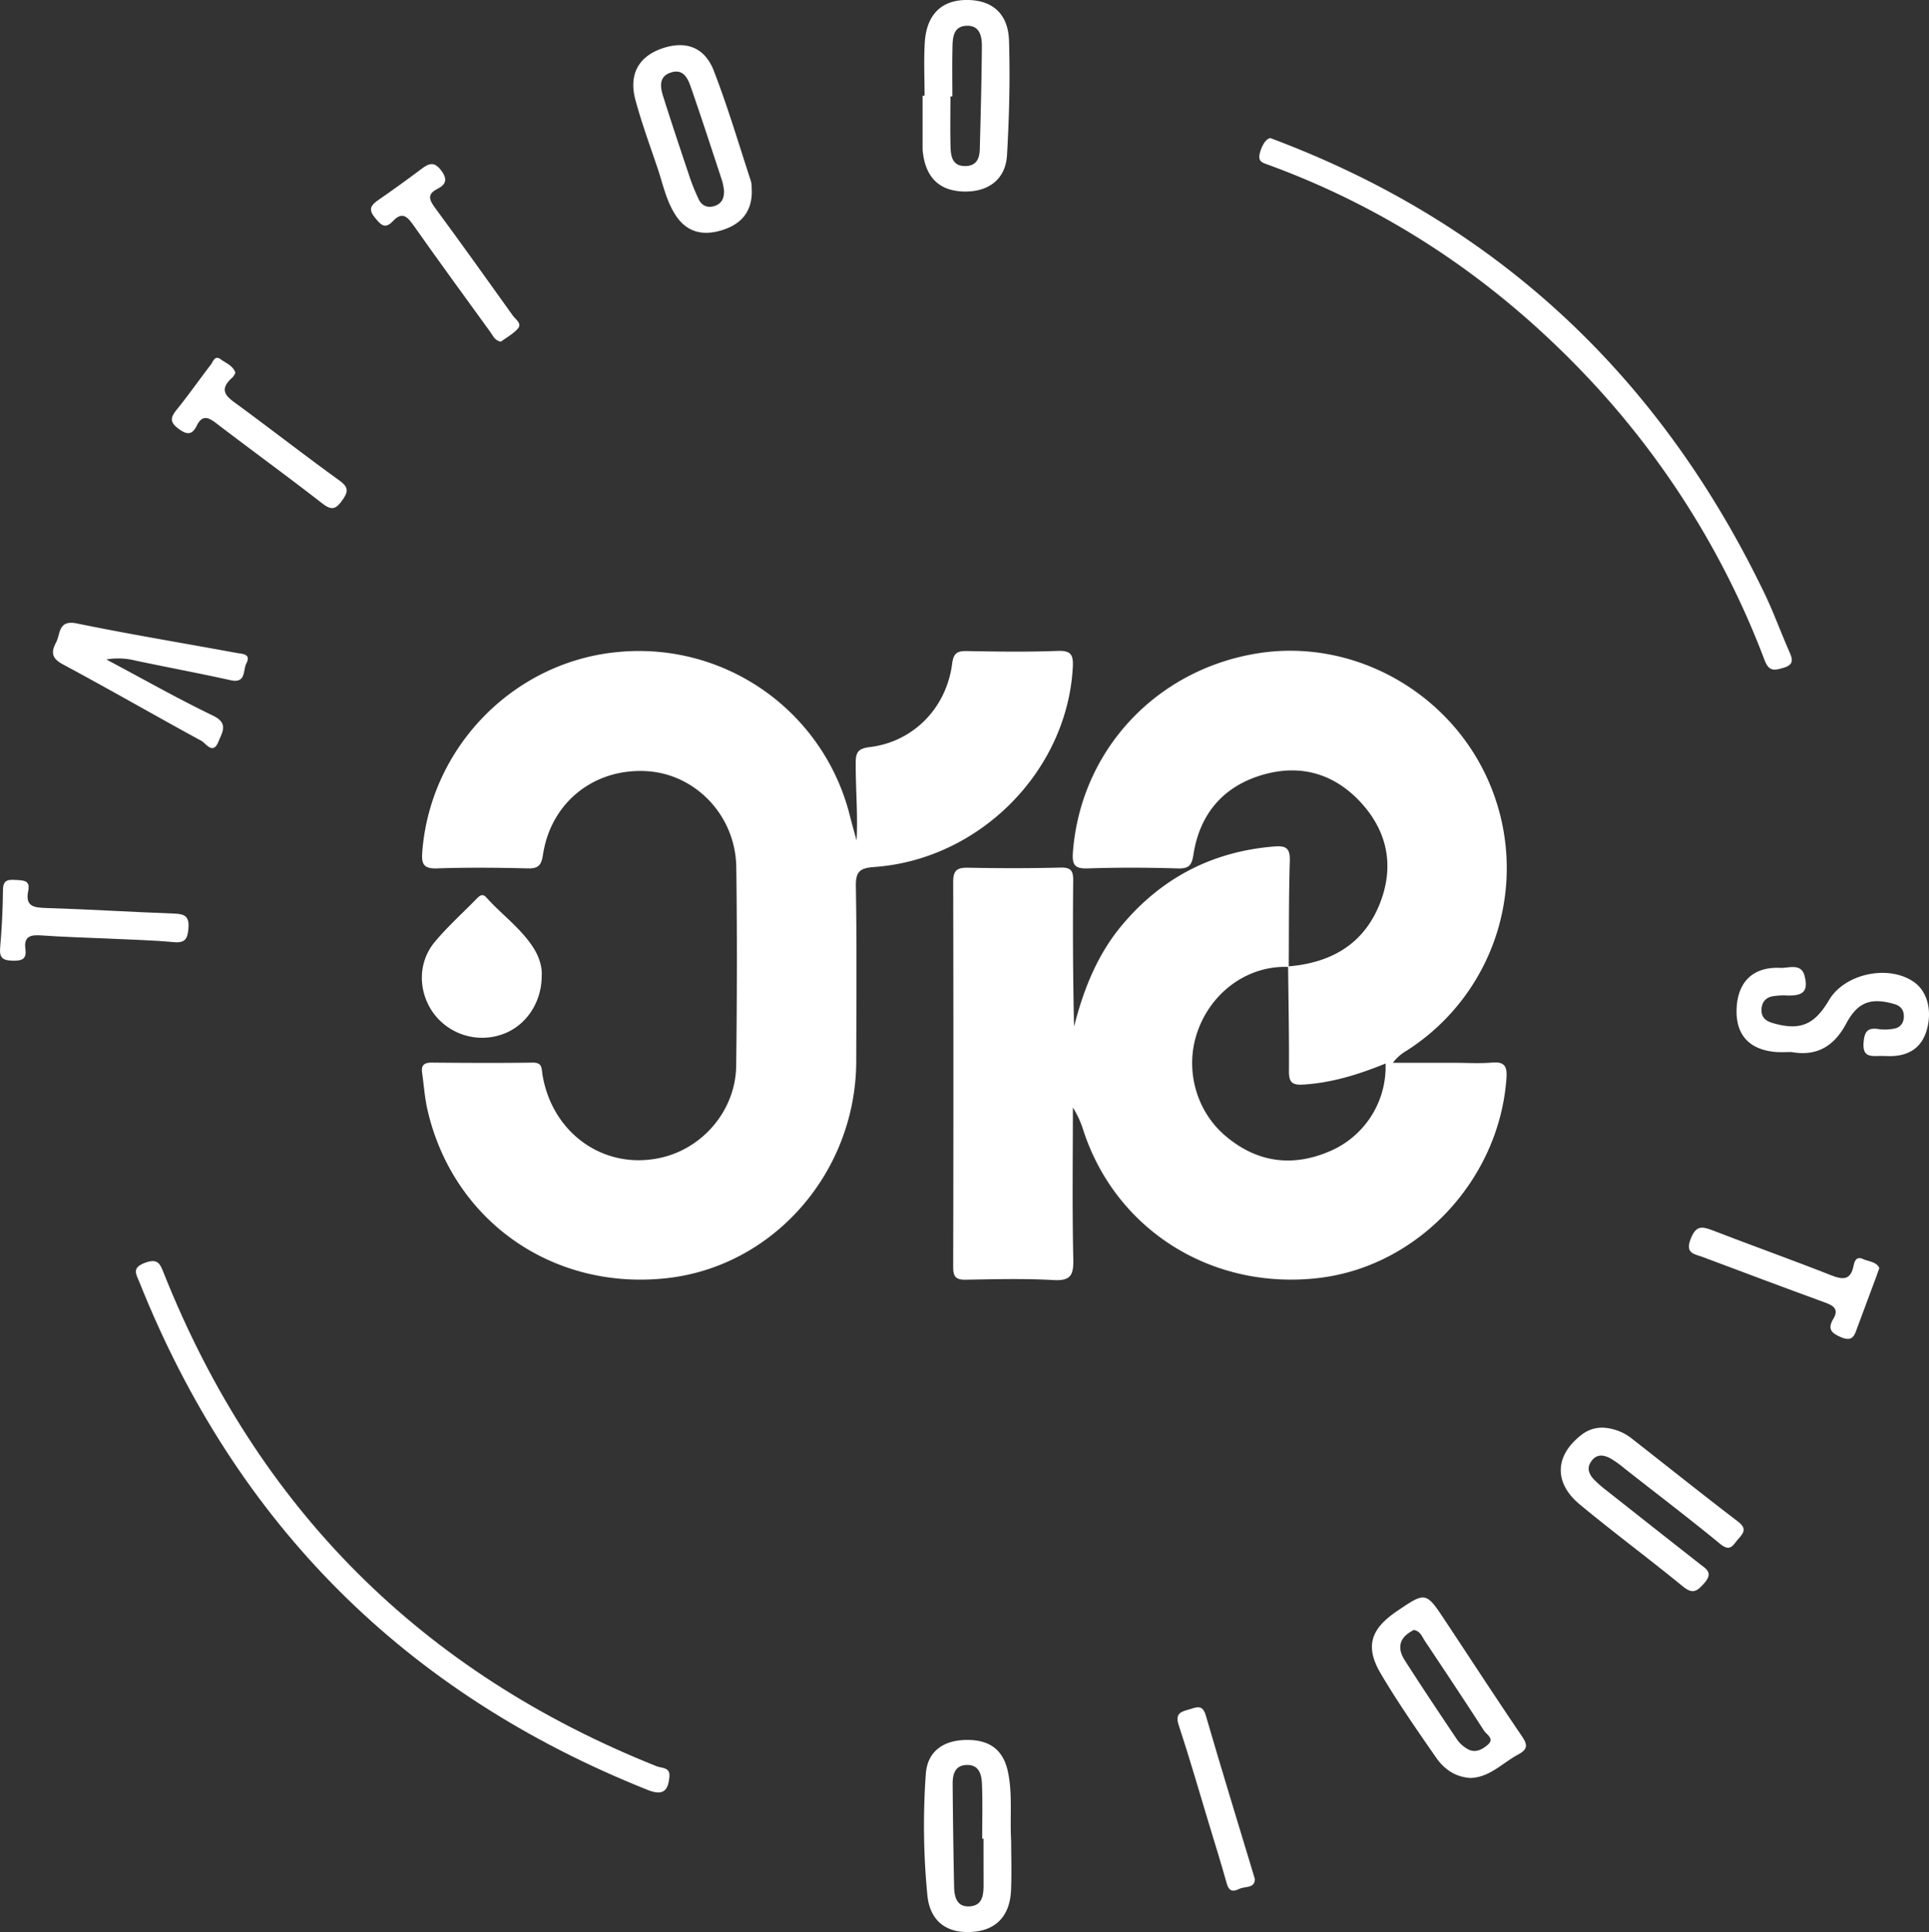 <svg xmlns="http://www.w3.org/2000/svg" viewBox="0 0 1078.24 1080"><rect x="0" y="0" width="1078.24" height="1080" fill="#333333" stroke="none"/><defs><style>.cls-1{fill:#fff;}</style></defs><g id="Capa_2" data-name="Capa 2"><g id="Layer_1" data-name="Layer 1"><path class="cls-1" d="M720,540.21c23.8-1.93,42.22-12.22,51.28-35.13,8.27-20.92,4.29-40.47-10.93-56.84-15-16.09-34-21.27-55-15-21.87,6.51-34.79,22-38.26,44.47-1,6.55-2.91,7.9-9.13,7.72-16.58-.5-33.19-.56-49.76,0-7.34.26-9-1.76-8.48-9,4.25-56.57,46-101.86,102.92-111.17,54.31-8.88,109.33,22.3,130.5,74a121,121,0,0,1-46.68,147.92,26.36,26.36,0,0,0-7.92,6.92h34.51c7,0,14.08.45,21.05-.14,7.24-.61,8.4,2.52,7.94,8.89-4.07,56.75-49.34,105-104.88,111.53-59.54,7-113.24-26.63-131.53-82.28a53.84,53.84,0,0,0-5.93-13c0,28.34-.42,56.69.24,85,.21,9.17-1.91,12-11.34,11.43-16.22-.91-32.53-.46-48.8-.19-5.37.09-7-1.54-7-7q.24-107.69,0-215.37c0-6.43,2.18-8.05,8.24-7.93,17.22.33,34.46.37,51.68-.07,6.16-.16,7.22,2,7.16,7.61-.28,27-.13,54.07.47,81.27,5.33-20.85,13.07-40.44,27.06-57q33.33-39.53,84.9-43.68c6.7-.55,8.87,1.11,8.65,8.1-.61,19.73-.45,39.49-.6,59.24-22.71-1-43.54,14-51.22,36.79-6.82,20.23-.78,43.39,15.57,57.42,17.65,15.15,37.67,17.91,58.82,8.71a51.31,51.31,0,0,0,30.95-48.94c-14.9,6.08-29.92,10.78-46,11.78-6.61.41-8.08-1.63-8-7.81C720.6,579,720.2,559.62,720,540.21Z"/><path class="cls-1" d="M478.8,469.82c.78-14.36-.55-28.92-.49-43.42,0-5.8,1.36-8,7.74-8.77,24.35-2.91,42.92-21.7,46.16-46.6.78-6,2.87-7.19,8.28-7.09,16.9.3,33.83.56,50.71-.09,7.72-.29,8.83,2.43,8.45,9.28-3.2,57.78-51.87,107.24-110.86,111.51-8.17.59-10.54,2.46-10.39,10.88.56,32.53.28,65.07.21,97.61-.13,62-46.09,114.69-105.77,121.34-63.85,7.12-119.62-32-133.91-94.14-1.56-6.8-2-13.85-3-20.78-.57-4.12,1.22-5.6,5.38-5.56,18.82.17,37.64.28,56.46,0,5.52-.08,4.88,3.32,5.45,6.76,5.51,33,34.59,53.4,66,46.45,23.82-5.27,42-26.73,42.28-51.48.46-37,.55-74,.06-111-.38-28.65-22.56-51.91-49.81-53.63-29.41-1.86-53.71,17.24-58.22,46.53-.92,5.94-2.42,7.95-8.56,7.8-16.9-.43-33.82-.57-50.71,0-7.81.28-8.73-2.73-8.21-9.41,4.59-58.74,51.5-106.46,110-111.6A121.49,121.49,0,0,1,474.8,455C476.05,460,477.45,464.88,478.8,469.82Z"/><path class="cls-1" d="M710.13,77.21c1.88.71,4,1.48,6,2.28,123.76,47.78,212.66,133,270,251.87,5.12,10.61,9.14,21.74,13.88,32.54,1.86,4.25,3.15,7.54-3,9.36-5.06,1.49-8.15,2.36-10.67-4.25A475.15,475.15,0,0,0,883,206.3C833.41,155.07,775.64,116.48,708.61,92c-2.83-1-5.41-1.7-4.54-5.81C705,81.89,707.53,77.4,710.13,77.21Z"/><path class="cls-1" d="M374.18,993.05c-.66,8.57-4.07,10.72-12.13,7.51Q159,919.68,77.9,716.65c-1.76-4.39-4.45-7.92,3.08-10.74,7.33-2.75,8.53.65,10.61,5.87q78.49,197,275.49,275.56C369.78,988.42,374.66,987.75,374.18,993.05Z"/><path class="cls-1" d="M302.79,545.5c0,15.63-9.57,28.82-23,33a33.79,33.79,0,0,1-38-12.86c-8.2-12-8.16-27.87,1.28-39.17,7.12-8.53,15.46-16,23.27-24,1.62-1.65,3.27-3.29,5.51-.8,8.69,9.71,19.59,17.4,26.61,28.61C301.47,535.19,303.14,540.7,302.79,545.5Z"/><path class="cls-1" d="M516.8,53.46c0-9.87-.48-19.77.11-29.61C517.84,8.32,526.1.16,540,0c14.35-.17,23.52,7.38,24,22.73.66,21.3.12,42.69-1.12,64-.77,13.24-10,20.35-23.24,20.34-13.49,0-21.46-6.83-23.54-20.16a24.39,24.39,0,0,1-.41-3.8c0-9.88,0-19.75,0-29.63Zm15.53.45h-1.07c0,9.54-.21,19.08.08,28.6.16,5.27,1.26,10.46,8.4,10.31,6.4-.14,7.81-4.6,7.94-9.74.49-19.07,1-38.14,1.15-57.21,0-5.47-1.05-11.66-8.43-11.47s-7.9,6.32-8,11.86C532.19,35.47,532.33,44.7,532.33,53.91Z"/><path class="cls-1" d="M897.08,798.12a28.49,28.49,0,0,1,15.64,6.49c19.55,15.3,38.95,30.81,58.69,45.88,4.92,3.75,3.5,6.19.29,9.72-2.92,3.21-4.31,7.64-10.19,2.81-17.46-14.35-35.45-28-53.25-42a62.3,62.3,0,0,0-7.72-5.59c-3.84-2.15-7.87-3-11,1.33-2.83,3.85-1.36,7.32,1.45,10.29a66.09,66.09,0,0,0,7.19,6.26q25.85,20.43,51.76,40.78c3.85,3,7.89,5,2.63,10.95-4.16,4.68-6.48,6.19-12,1.68C921.6,871.2,901.88,856.6,883,840.94c-14.6-12.14-13.86-27.27.74-38.67A18.44,18.44,0,0,1,897.08,798.12Z"/><path class="cls-1" d="M821.94,993.87c-8.66-.51-14.87-5.12-19.28-11.48C792,967,781.25,951.56,771.74,935.44c-8.81-15-5.64-24.82,9-34.75C797,889.64,797,889.62,808,906.25c14.24,21.46,28.25,43.06,42.74,64.35,3.32,4.88,3.12,7.32-2.13,10.14C839.82,985.47,832.64,993.56,821.94,993.87Zm-31.71-82.78c-.81.5-1.89,1.09-2.9,1.8-6.06,4.27-5.5,9.89-2.15,15.15,9.58,15,19.52,29.83,29.45,44.64a18.38,18.38,0,0,0,4.87,4.5c4.56,3.17,8.73,1.07,12.15-1.92,3.89-3.41-.73-5.65-2.14-7.83-10.87-16.86-22-33.57-33.12-50.25C794.87,914.89,794,911.83,790.23,911.09Z"/><path class="cls-1" d="M420.24,107.12c-.06,11-5.56,18-16.35,21.44-11.28,3.62-20.09,1-26.07-8-5.39-8.08-7.24-17.6-10.28-26.61-4.27-12.67-8.9-25.25-12.37-38.14-3.83-14.23,1.81-24.22,14.9-28.73s23.75-.85,28.92,12.47C406.8,59.72,412.93,80.5,419.65,101,420.32,103.11,420.09,105.47,420.24,107.12Zm-15.56-.78a36.78,36.78,0,0,0-1-5.14c-5.77-17.55-11.49-35.12-17.54-52.57-1.67-4.81-4.13-10.19-10.83-8.19-7.19,2.14-6.32,8.07-4.63,13.43C375.29,68.46,380.14,83,385,97.46a112.87,112.87,0,0,0,5.64,14.14c1.73,3.48,5,4.85,8.92,3.49S404.87,110.76,404.68,106.34Z"/><path class="cls-1" d="M565.2,1029.24c0,8.39.35,18-.08,27.5-.65,14.27-8.41,22.27-21.67,23.17-14.06,1-23.57-5.79-25.07-20.33a404.54,404.54,0,0,1-.9-67.76c.81-12.5,9.39-18.87,22.09-19.2,13.51-.35,21.37,5.43,23.93,18.27C566,1003.16,564.43,1015.68,565.2,1029.24Zm-15.45-1.41H549c0-10.17.29-20.36-.12-30.52-.21-5.12-1.44-10.78-8.29-10.72s-8.13,5.27-8.09,10.72q.22,28.62.81,57.23c.13,5.65,1.34,11.57,8.73,11.09,7.17-.47,7.74-6.35,7.74-12.05Q549.75,1040.71,549.75,1027.83Z"/><path class="cls-1" d="M1001.29,588.07c-2.62,0-5.5.18-8.35,0-15.09-1.14-22.8-9.56-22.24-24.15.58-15.12,9.23-23.61,24.48-22.89,4.62.22,11.67-2.89,13.54,4.55,2.13,8.47-.71,11.13-9.66,10.89a37.15,37.15,0,0,0-8.51.5c-3.88.81-5.88,3.57-5.94,7.59-.06,4.24,2.49,6.2,6.21,7.29,15.2,4.45,23.31,1.18,31.54-12.8,8.79-14.93,33.59-20.11,47.68-9.95,7.16,5.16,9.93,15.45,7.13,26-2.53,9.53-8.8,14.46-18.47,15.18-2.85.21-5.74-.09-8.6,0-5.24.2-9,0-8.43-7.49.51-6.38,2.39-8.54,8.63-7.5a25.78,25.78,0,0,0,8.53-.32c3.64-.65,5.37-3.47,5.36-6.93s-1.78-5.8-5.45-6.83c-13.12-3.69-20.33-1.09-26.77,10.95C1025.34,584.55,1015.81,590.71,1001.29,588.07Z"/><path class="cls-1" d="M59.44,368.64c20.74,11,39.83,21.89,59.58,31.37,8.93,4.29,5.19,9.29,3.1,14.52-3.07,7.69-7,1-9.47-.36C86.63,400,61,385.24,34.89,371.22c-6.26-3.36-6.25-7-3.58-12,2.58-4.86,1.1-12.89,11.68-10.72,29.64,6.08,59.51,11,89.27,16.49,3.15.58,8.28.41,5.41,5.93-1.93,3.7,0,11.26-8.78,9.31-17.72-3.94-35.58-7.24-53.33-11A38.83,38.83,0,0,0,59.44,368.64Z"/><path class="cls-1" d="M131.57,208.36a10,10,0,0,1-1.52,2.53c-9.08,7.88-2.28,11.6,3.83,16.1,18.69,13.76,37,28,55.84,41.61,5.3,3.83,5,6.34,1.48,11.22s-5.88,5.61-11,1.63c-19.57-15.23-39.65-29.79-59.34-44.87-4.55-3.49-7.89-4.72-10.86,1.34-2.62,5.34-5.53,5.26-10.28,1.7-5.06-3.79-4.35-6.4-.9-10.67,6.6-8.15,12.61-16.77,19-25.08,1.32-1.71,2.21-5.53,5.58-3C126.34,203.05,130.25,204.36,131.57,208.36Z"/><path class="cls-1" d="M1050.48,708.81c-.78,2.2-1.29,3.71-1.85,5.2q-5.18,13.89-10.35,27.79c-1.57,4.21-2.38,8.56-9.1,5.74-5.56-2.33-7.8-4.66-4.43-10.3s-.12-7.5-4.93-9.25c-22.74-8.3-45.41-16.81-68.07-25.34-4.45-1.67-10-1.84-6.74-10.09,2.83-7.2,5.82-7.28,12-4.9,22,8.53,44.2,16.38,66.11,25.05,6.87,2.72,11.34,3.21,13-5.36.5-2.61,1.72-5.23,5.18-3.59C1044.44,705.26,1048.76,705.13,1050.48,708.81Z"/><path class="cls-1" d="M279.91,191c-3.44-.69-4.32-3.31-5.75-5.29-14.39-19.86-28.88-39.66-43-59.72-3.47-4.94-6.34-7.9-11.5-2.41-4.62,4.92-7,1.87-10.24-2.09-3.86-4.76-1.8-7,2.16-9.76q12.19-8.42,24-17.31c4.09-3.07,7.08-4.35,11,.83,3.75,5,2.76,7.87-2.18,10.39-5.7,2.91-4.52,6-1.28,10.45,14.73,20,29.18,40.22,43.62,60.44,1.5,2.1,5.25,4.29,2.7,7.2S282.94,188.8,279.91,191Z"/><path class="cls-1" d="M59.65,524.62c-12.1-.54-24.22-.85-36.3-1.72-6-.43-10.19.22-9.14,7.66.82,5.86-2.34,6.58-7.27,6.45-5.13-.14-7.37-1.43-6.87-7.13.94-10.79,1.5-21.64,1.6-32.47.06-5.83,3.07-5.74,7.32-5.51s8,.21,6.8,6c-1.84,8.78,3,9.46,10.05,9.67,23.9.73,47.77,2.25,71.66,3.12,5.91.22,8.36,1.65,7.83,8.24-.48,6.05-1.93,8.32-8.45,7.7C84.52,525.48,72.07,525.24,59.65,524.62Z"/><path class="cls-1" d="M701.41,1050.28c.08,5.49-5.5,4-8.7,5.58-3.49,1.76-5.77,1.42-7-3-3.17-11.34-6.68-22.58-10.1-33.86-5.53-18.26-10.79-36.61-16.77-54.72-2.17-6.58,1.35-7.47,5.92-8.75,4-1.14,7.37-3.07,9.25,3.41,8.6,29.64,17.69,59.14,26.6,88.69C700.79,1048.27,701,1048.88,701.41,1050.28Z"/></g></g></svg>